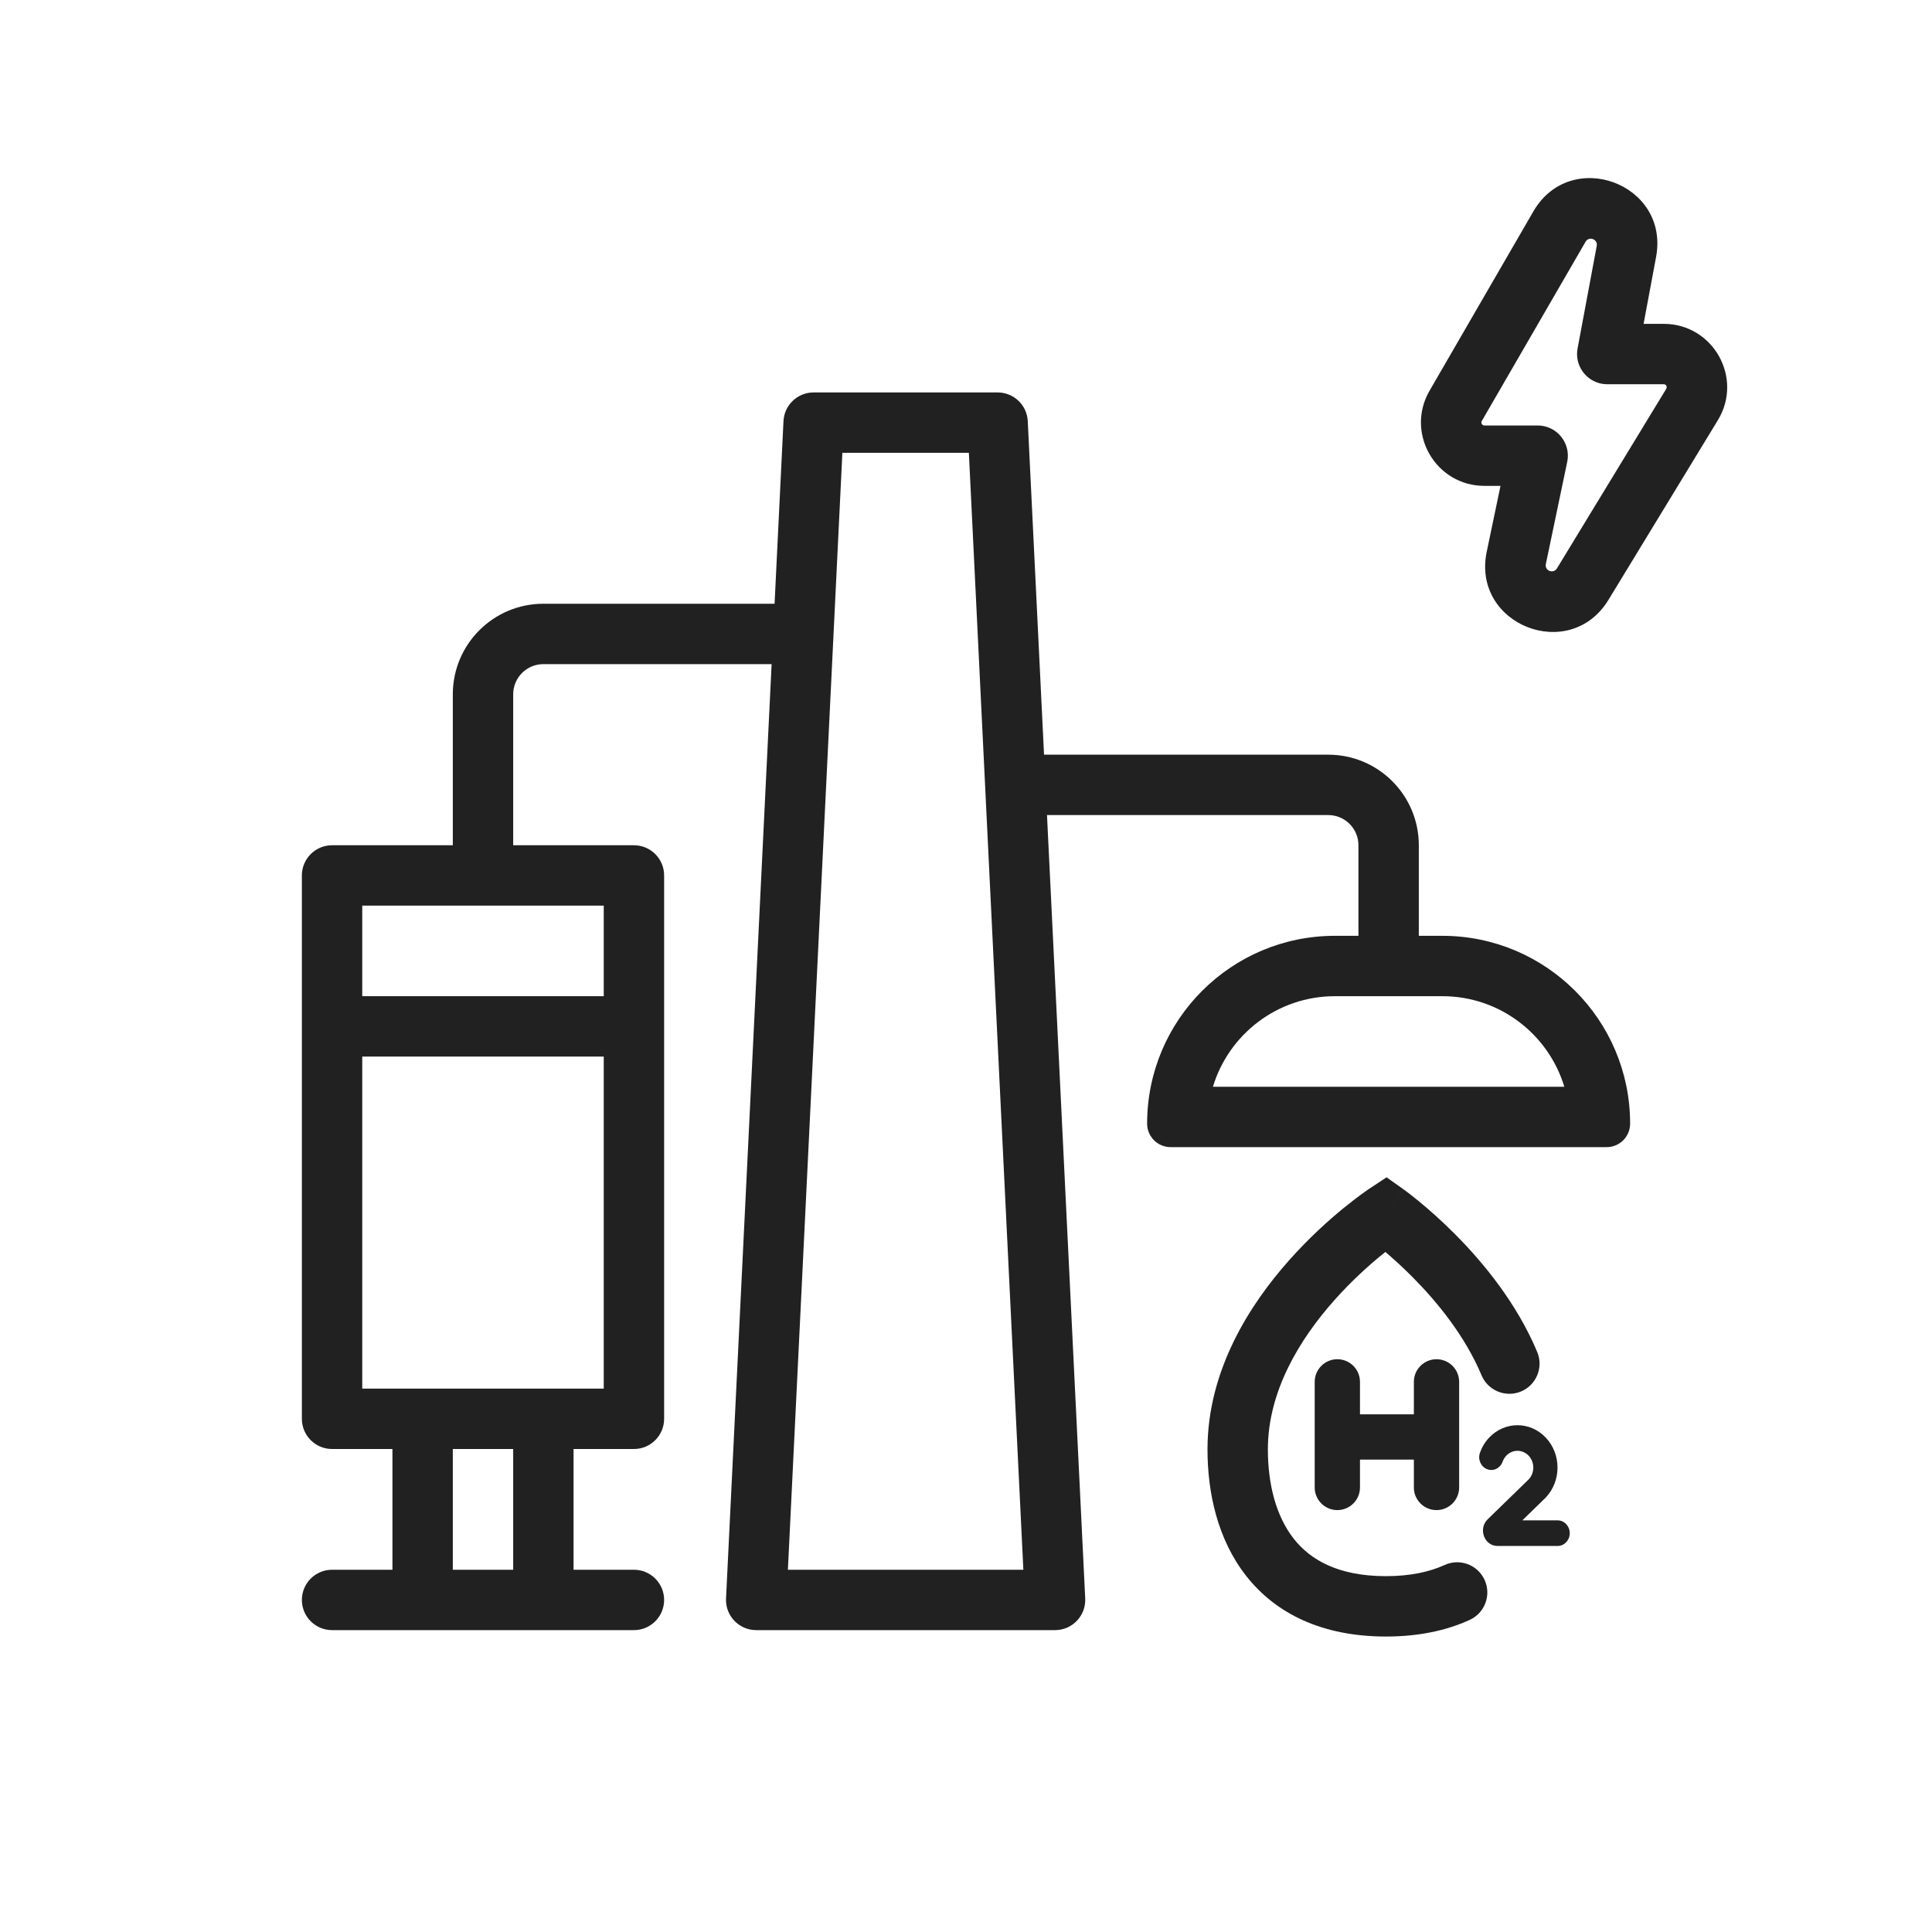 <svg width="64" height="64" viewBox="0 0 64 64" fill="none" xmlns="http://www.w3.org/2000/svg">
<path fill-rule="evenodd" clip-rule="evenodd" d="M50.793 7.006L47.356 12.943C46.546 14.342 47.555 16.095 49.173 16.095H49.706L49.25 18.276C48.744 20.695 51.997 21.981 53.283 19.87L56.906 13.92C57.758 12.521 56.751 10.728 55.112 10.728H54.446L54.86 8.511C55.313 6.081 52.032 4.866 50.793 7.006ZM52.524 8.008C52.637 7.813 52.935 7.924 52.894 8.145L52.259 11.545C52.212 11.797 52.264 12.041 52.384 12.241C52.513 12.456 52.721 12.621 52.971 12.691C53.048 12.713 53.128 12.725 53.212 12.728C53.222 12.728 53.232 12.728 53.242 12.728H55.112C55.19 12.728 55.238 12.813 55.197 12.88L51.575 18.83C51.458 19.022 51.162 18.905 51.208 18.685L51.916 15.3C51.968 15.049 51.922 14.805 51.807 14.602C51.691 14.398 51.504 14.236 51.277 14.154C51.212 14.131 51.144 14.114 51.073 14.104C51.029 14.098 50.983 14.095 50.937 14.095H49.173C49.096 14.095 49.048 14.011 49.087 13.945L52.524 8.008Z" fill="#212121"/>
<path fill-rule="evenodd" clip-rule="evenodd" d="M26.952 13C26.419 13 25.98 13.419 25.954 13.951L25.659 20H18C16.343 20 15 21.343 15 23V28H11C10.448 28 10 28.448 10 29V47C10 47.552 10.448 48 11 48H13V52H11C10.448 52 10 52.448 10 53C10 53.552 10.448 54 11 54H21C21.552 54 22 53.552 22 53C22 52.448 21.552 52 21 52H19V48H21C21.552 48 22 47.552 22 47V29C22 28.448 21.552 28 21 28H17V23C17 22.448 17.448 22 18 22H25.561L24.051 52.951C24.023 53.522 24.479 54 25.05 54H34.95C35.521 54 35.977 53.522 35.949 52.951L34.683 27H44C44.552 27 45 27.448 45 28V31H44.222C40.786 31 38 33.786 38 37.222C38 37.652 38.348 38 38.778 38H53.222C53.652 38 54 37.652 54 37.222C54 33.786 51.214 31 47.778 31H47V28C47 26.343 45.657 25 44 25H34.585L34.046 13.951C34.02 13.419 33.581 13 33.048 13H26.952ZM27.905 15L26.1 52H33.9L32.095 15H27.905ZM12 35V46H20V35H12ZM12 30V33H20V30H12ZM17 52H15V48H17V52ZM44.222 33H47.778C49.685 33 51.296 34.264 51.82 36H40.18C40.704 34.264 42.315 33 44.222 33Z" fill="#212121"/>
<path d="M45.912 40.212L46.491 39.397L45.932 39L45.36 39.378L45.357 39.38L45.352 39.383L45.337 39.393C45.325 39.402 45.308 39.413 45.287 39.428C45.245 39.457 45.186 39.498 45.112 39.552C44.965 39.66 44.758 39.816 44.512 40.016C44.021 40.417 43.366 41.002 42.709 41.742C41.413 43.198 40 45.379 40 48.012C40 49.447 40.332 50.994 41.282 52.205C42.265 53.456 43.802 54.212 45.912 54.212C46.971 54.212 47.895 54.023 48.686 53.661C49.188 53.431 49.409 52.838 49.179 52.336C48.949 51.833 48.355 51.613 47.853 51.843C47.365 52.066 46.731 52.212 45.912 52.212C44.322 52.212 43.404 51.668 42.855 50.97C42.275 50.23 42 49.178 42 48.012C42 46.095 43.042 44.376 44.203 43.07C44.773 42.429 45.346 41.917 45.776 41.566C45.816 41.533 45.855 41.502 45.892 41.472C46.14 41.683 46.451 41.962 46.786 42.299C47.609 43.126 48.534 44.26 49.078 45.558C49.291 46.067 49.877 46.307 50.387 46.094C50.896 45.88 51.136 45.294 50.922 44.785C50.239 43.155 49.12 41.809 48.205 40.889C47.743 40.424 47.321 40.056 47.013 39.803C46.858 39.676 46.732 39.577 46.642 39.509C46.597 39.475 46.561 39.448 46.536 39.429L46.505 39.407L46.496 39.4L46.492 39.397C46.492 39.397 46.491 39.397 45.912 40.212Z" fill="#212121"/>
<path d="M43.551 45.776C43.551 45.362 43.887 45.026 44.301 45.026C44.715 45.026 45.051 45.362 45.051 45.776V46.852H46.836V45.776C46.836 45.362 47.172 45.026 47.586 45.026C48 45.026 48.336 45.362 48.336 45.776V49.274C48.336 49.688 48 50.024 47.586 50.024C47.172 50.024 46.836 49.688 46.836 49.274V48.352H45.051V49.274C45.051 49.688 44.715 50.024 44.301 50.024C43.887 50.024 43.551 49.688 43.551 49.274V45.776Z" fill="#212121"/>
<path d="M51.599 51.212C51.821 51.212 52 51.022 52 50.788C52 50.554 51.821 50.364 51.599 50.364L50.429 50.364L51.2 49.613L51.206 49.607C51.724 49.059 51.724 48.171 51.206 47.623C50.688 47.075 49.848 47.075 49.33 47.623C49.192 47.769 49.09 47.94 49.026 48.123C48.948 48.342 49.053 48.586 49.261 48.668C49.468 48.75 49.699 48.639 49.776 48.42C49.802 48.348 49.842 48.281 49.897 48.222C50.102 48.006 50.434 48.006 50.639 48.222C50.842 48.438 50.844 48.785 50.644 49.002L49.281 50.329C48.959 50.643 49.169 51.212 49.607 51.212L51.599 51.212Z" fill="#212121"/>
</svg>
